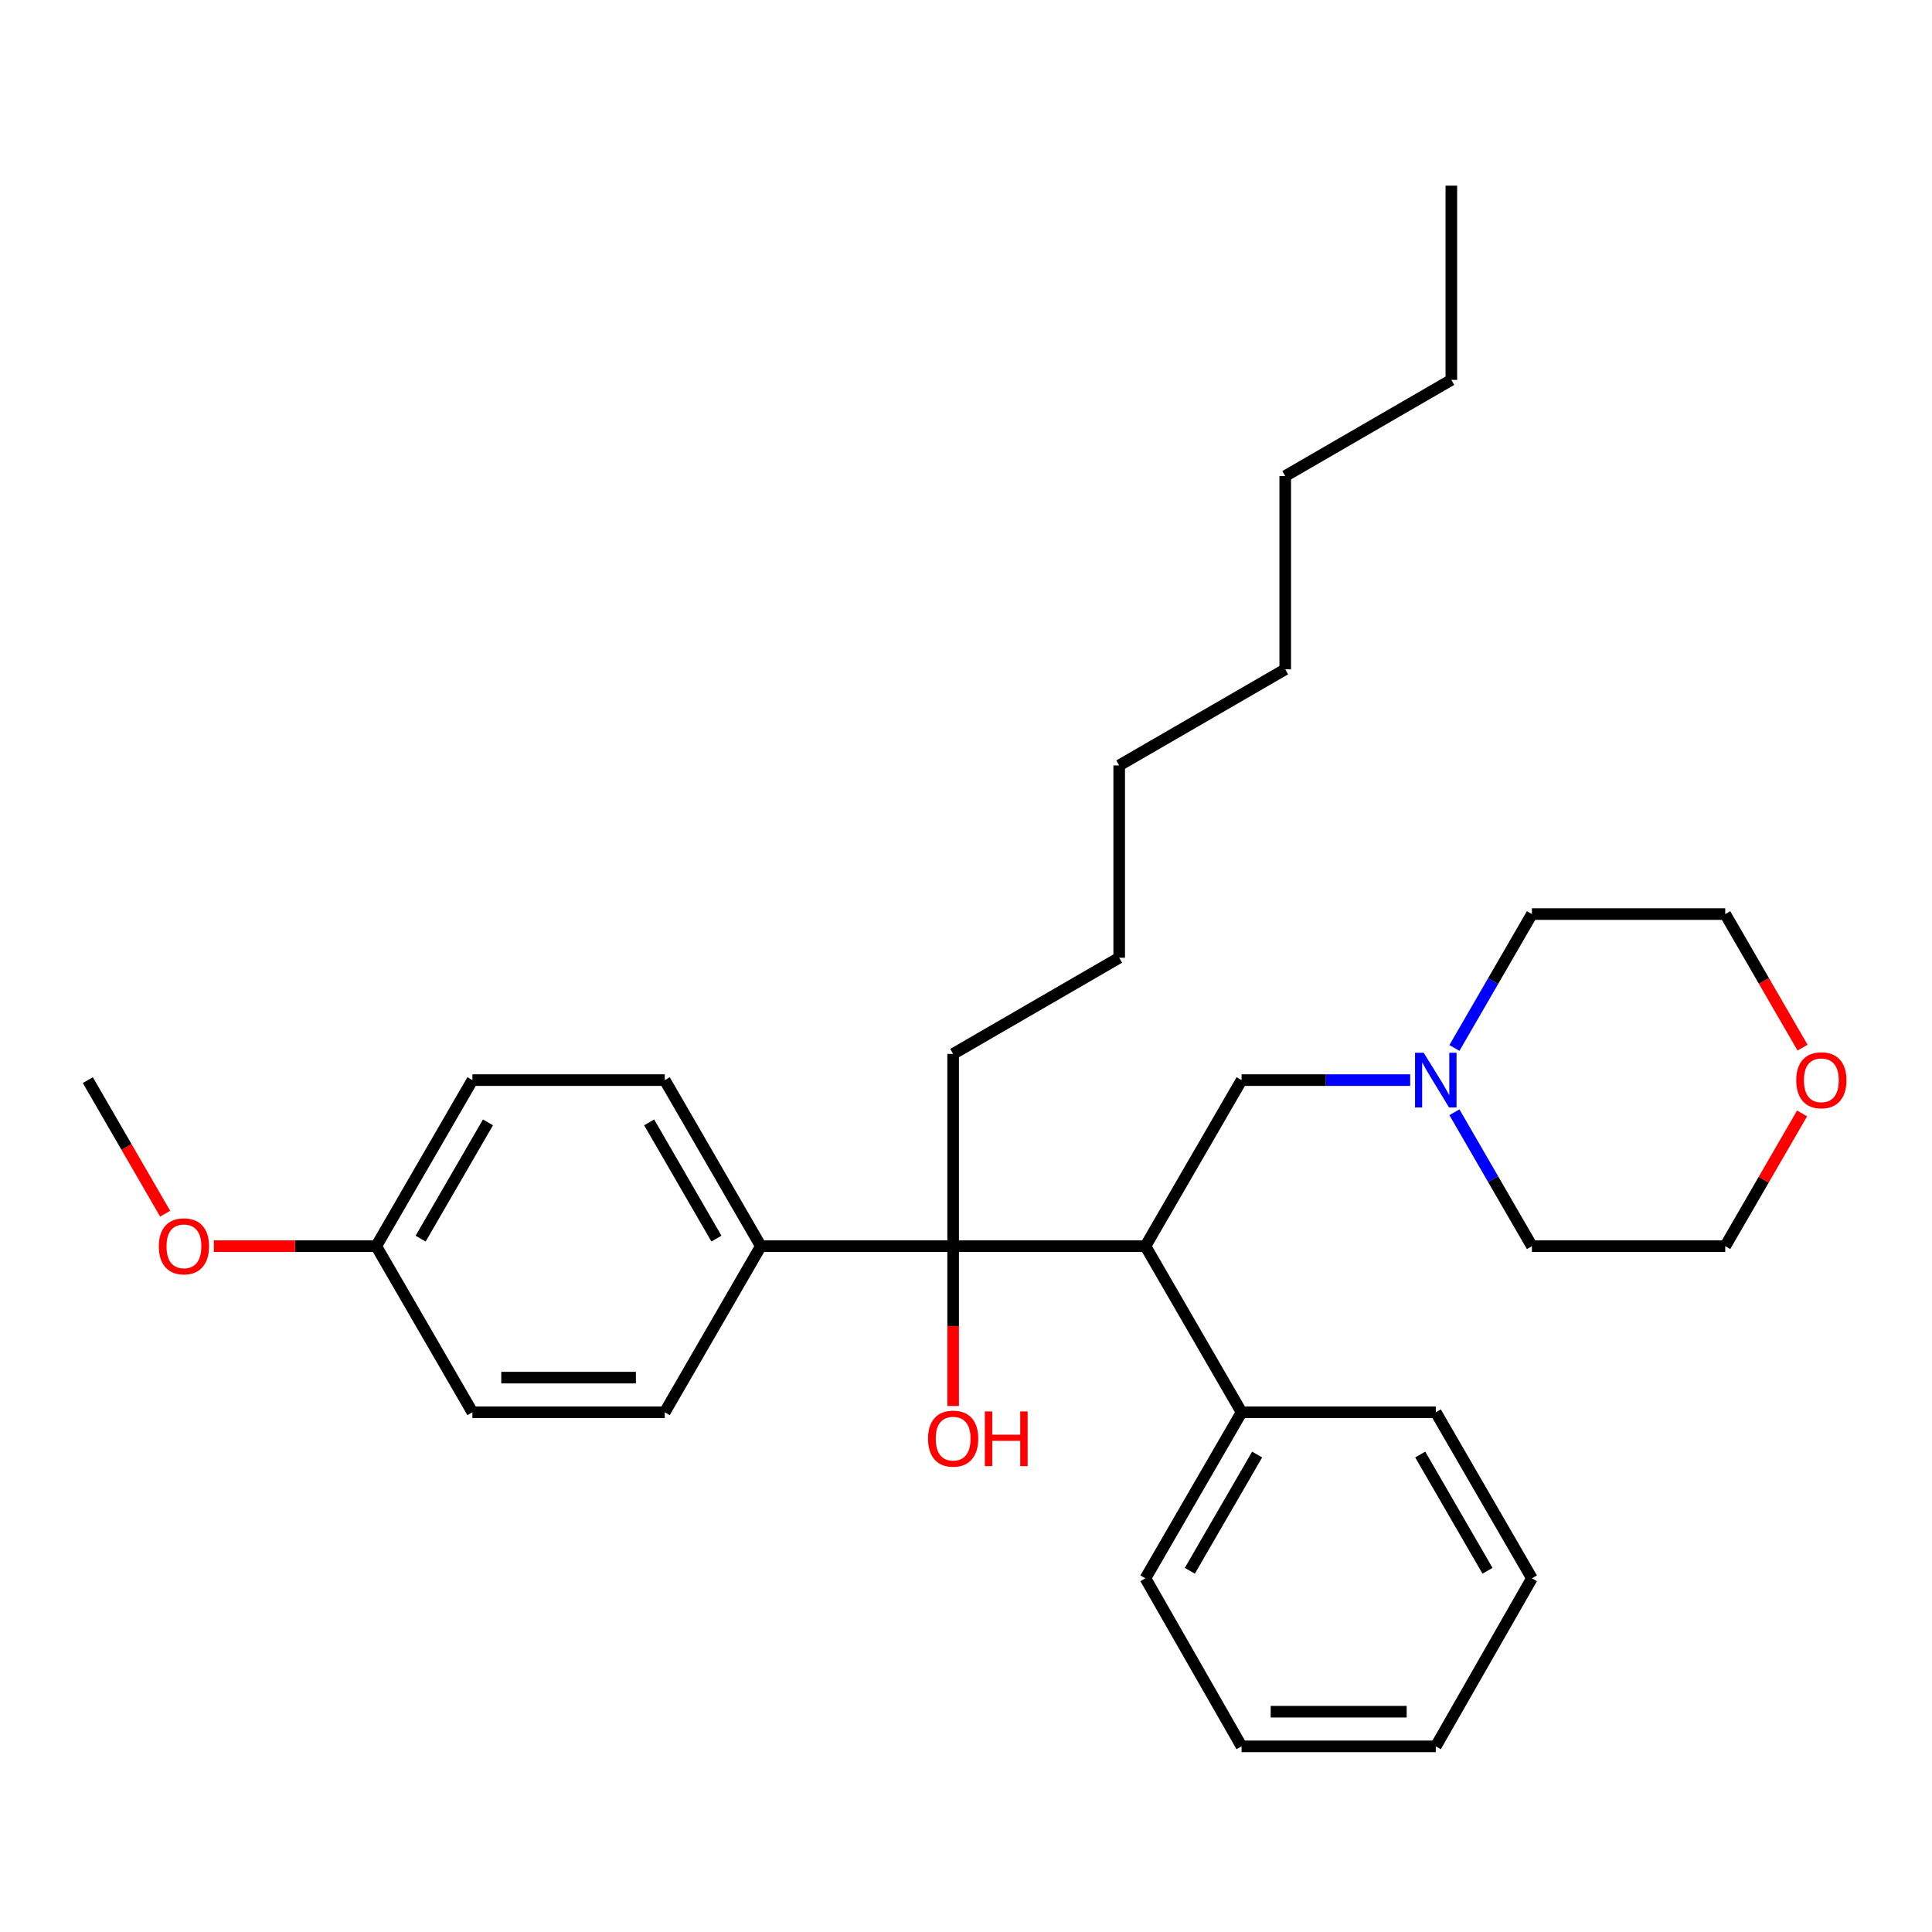 <?xml version='1.0' encoding='iso-8859-1'?>
<svg version='1.1' baseProfile='full'
              xmlns='http://www.w3.org/2000/svg'
                      xmlns:rdkit='http://www.rdkit.org/xml'
                      xmlns:xlink='http://www.w3.org/1999/xlink'
                  xml:space='preserve'
width='1000px' height='1000px' viewBox='0 0 1000 1000'>
<!-- END OF HEADER -->
<rect style='opacity:1.0;fill:#FFFFFF;stroke:none' width='1000' height='1000' x='0' y='0'> </rect>
<path class='bond-0' d='M 592.872,645.012 L 493.345,645.012' style='fill:none;fill-rule:evenodd;stroke:#000000;stroke-width:6px;stroke-linecap:butt;stroke-linejoin:miter;stroke-opacity:1' />
<path class='bond-2' d='M 592.872,645.012 L 642.631,559.065' style='fill:none;fill-rule:evenodd;stroke:#000000;stroke-width:6px;stroke-linecap:butt;stroke-linejoin:miter;stroke-opacity:1' />
<path class='bond-4' d='M 592.872,645.012 L 642.631,730.989' style='fill:none;fill-rule:evenodd;stroke:#000000;stroke-width:6px;stroke-linecap:butt;stroke-linejoin:miter;stroke-opacity:1' />
<path class='bond-3' d='M 493.345,645.012 L 393.807,645.012' style='fill:none;fill-rule:evenodd;stroke:#000000;stroke-width:6px;stroke-linecap:butt;stroke-linejoin:miter;stroke-opacity:1' />
<path class='bond-8' d='M 493.345,645.012 L 493.345,686.377' style='fill:none;fill-rule:evenodd;stroke:#000000;stroke-width:6px;stroke-linecap:butt;stroke-linejoin:miter;stroke-opacity:1' />
<path class='bond-8' d='M 493.345,686.377 L 493.345,727.742' style='fill:none;fill-rule:evenodd;stroke:#FF0000;stroke-width:6px;stroke-linecap:butt;stroke-linejoin:miter;stroke-opacity:1' />
<path class='bond-12' d='M 493.345,645.012 L 493.345,545.504' style='fill:none;fill-rule:evenodd;stroke:#000000;stroke-width:6px;stroke-linecap:butt;stroke-linejoin:miter;stroke-opacity:1' />
<path class='bond-1' d='M 729.912,559.065 L 686.272,559.065' style='fill:none;fill-rule:evenodd;stroke:#0000FF;stroke-width:6px;stroke-linecap:butt;stroke-linejoin:miter;stroke-opacity:1' />
<path class='bond-1' d='M 686.272,559.065 L 642.631,559.065' style='fill:none;fill-rule:evenodd;stroke:#000000;stroke-width:6px;stroke-linecap:butt;stroke-linejoin:miter;stroke-opacity:1' />
<path class='bond-14' d='M 752.799,575.708 L 772.857,610.36' style='fill:none;fill-rule:evenodd;stroke:#0000FF;stroke-width:6px;stroke-linecap:butt;stroke-linejoin:miter;stroke-opacity:1' />
<path class='bond-14' d='M 772.857,610.36 L 792.914,645.012' style='fill:none;fill-rule:evenodd;stroke:#000000;stroke-width:6px;stroke-linecap:butt;stroke-linejoin:miter;stroke-opacity:1' />
<path class='bond-15' d='M 752.8,542.423 L 772.857,507.775' style='fill:none;fill-rule:evenodd;stroke:#0000FF;stroke-width:6px;stroke-linecap:butt;stroke-linejoin:miter;stroke-opacity:1' />
<path class='bond-15' d='M 772.857,507.775 L 792.914,473.128' style='fill:none;fill-rule:evenodd;stroke:#000000;stroke-width:6px;stroke-linecap:butt;stroke-linejoin:miter;stroke-opacity:1' />
<path class='bond-6' d='M 393.807,645.012 L 344.068,559.065' style='fill:none;fill-rule:evenodd;stroke:#000000;stroke-width:6px;stroke-linecap:butt;stroke-linejoin:miter;stroke-opacity:1' />
<path class='bond-6' d='M 370.823,641.103 L 336.006,580.94' style='fill:none;fill-rule:evenodd;stroke:#000000;stroke-width:6px;stroke-linecap:butt;stroke-linejoin:miter;stroke-opacity:1' />
<path class='bond-7' d='M 393.807,645.012 L 344.068,730.989' style='fill:none;fill-rule:evenodd;stroke:#000000;stroke-width:6px;stroke-linecap:butt;stroke-linejoin:miter;stroke-opacity:1' />
<path class='bond-18' d='M 642.631,730.989 L 592.872,816.937' style='fill:none;fill-rule:evenodd;stroke:#000000;stroke-width:6px;stroke-linecap:butt;stroke-linejoin:miter;stroke-opacity:1' />
<path class='bond-18' d='M 650.689,752.867 L 615.857,813.03' style='fill:none;fill-rule:evenodd;stroke:#000000;stroke-width:6px;stroke-linecap:butt;stroke-linejoin:miter;stroke-opacity:1' />
<path class='bond-19' d='M 642.631,730.989 L 743.165,730.989' style='fill:none;fill-rule:evenodd;stroke:#000000;stroke-width:6px;stroke-linecap:butt;stroke-linejoin:miter;stroke-opacity:1' />
<path class='bond-5' d='M 933.002,542.263 L 912.991,507.695' style='fill:none;fill-rule:evenodd;stroke:#FF0000;stroke-width:6px;stroke-linecap:butt;stroke-linejoin:miter;stroke-opacity:1' />
<path class='bond-5' d='M 912.991,507.695 L 892.98,473.128' style='fill:none;fill-rule:evenodd;stroke:#000000;stroke-width:6px;stroke-linecap:butt;stroke-linejoin:miter;stroke-opacity:1' />
<path class='bond-31' d='M 932.749,576.308 L 912.864,610.66' style='fill:none;fill-rule:evenodd;stroke:#FF0000;stroke-width:6px;stroke-linecap:butt;stroke-linejoin:miter;stroke-opacity:1' />
<path class='bond-31' d='M 912.864,610.66 L 892.98,645.012' style='fill:none;fill-rule:evenodd;stroke:#000000;stroke-width:6px;stroke-linecap:butt;stroke-linejoin:miter;stroke-opacity:1' />
<path class='bond-11' d='M 344.068,559.065 L 244.52,559.065' style='fill:none;fill-rule:evenodd;stroke:#000000;stroke-width:6px;stroke-linecap:butt;stroke-linejoin:miter;stroke-opacity:1' />
<path class='bond-10' d='M 344.068,730.989 L 244.52,730.989' style='fill:none;fill-rule:evenodd;stroke:#000000;stroke-width:6px;stroke-linecap:butt;stroke-linejoin:miter;stroke-opacity:1' />
<path class='bond-10' d='M 329.136,713.055 L 259.452,713.055' style='fill:none;fill-rule:evenodd;stroke:#000000;stroke-width:6px;stroke-linecap:butt;stroke-linejoin:miter;stroke-opacity:1' />
<path class='bond-9' d='M 194.741,645.012 L 244.52,730.989' style='fill:none;fill-rule:evenodd;stroke:#000000;stroke-width:6px;stroke-linecap:butt;stroke-linejoin:miter;stroke-opacity:1' />
<path class='bond-13' d='M 194.741,645.012 L 152.717,645.012' style='fill:none;fill-rule:evenodd;stroke:#000000;stroke-width:6px;stroke-linecap:butt;stroke-linejoin:miter;stroke-opacity:1' />
<path class='bond-13' d='M 152.717,645.012 L 110.692,645.012' style='fill:none;fill-rule:evenodd;stroke:#FF0000;stroke-width:6px;stroke-linecap:butt;stroke-linejoin:miter;stroke-opacity:1' />
<path class='bond-32' d='M 194.741,645.012 L 244.52,559.065' style='fill:none;fill-rule:evenodd;stroke:#000000;stroke-width:6px;stroke-linecap:butt;stroke-linejoin:miter;stroke-opacity:1' />
<path class='bond-32' d='M 217.728,641.109 L 252.573,580.946' style='fill:none;fill-rule:evenodd;stroke:#000000;stroke-width:6px;stroke-linecap:butt;stroke-linejoin:miter;stroke-opacity:1' />
<path class='bond-21' d='M 493.345,545.504 L 579.292,495.726' style='fill:none;fill-rule:evenodd;stroke:#000000;stroke-width:6px;stroke-linecap:butt;stroke-linejoin:miter;stroke-opacity:1' />
<path class='bond-20' d='M 85.478,628.21 L 65.466,593.637' style='fill:none;fill-rule:evenodd;stroke:#FF0000;stroke-width:6px;stroke-linecap:butt;stroke-linejoin:miter;stroke-opacity:1' />
<path class='bond-20' d='M 65.466,593.637 L 45.455,559.065' style='fill:none;fill-rule:evenodd;stroke:#000000;stroke-width:6px;stroke-linecap:butt;stroke-linejoin:miter;stroke-opacity:1' />
<path class='bond-17' d='M 792.914,645.012 L 892.98,645.012' style='fill:none;fill-rule:evenodd;stroke:#000000;stroke-width:6px;stroke-linecap:butt;stroke-linejoin:miter;stroke-opacity:1' />
<path class='bond-16' d='M 792.914,473.128 L 892.98,473.128' style='fill:none;fill-rule:evenodd;stroke:#000000;stroke-width:6px;stroke-linecap:butt;stroke-linejoin:miter;stroke-opacity:1' />
<path class='bond-27' d='M 592.872,816.937 L 642.631,903.91' style='fill:none;fill-rule:evenodd;stroke:#000000;stroke-width:6px;stroke-linecap:butt;stroke-linejoin:miter;stroke-opacity:1' />
<path class='bond-28' d='M 743.165,730.989 L 792.914,816.937' style='fill:none;fill-rule:evenodd;stroke:#000000;stroke-width:6px;stroke-linecap:butt;stroke-linejoin:miter;stroke-opacity:1' />
<path class='bond-28' d='M 735.106,752.866 L 769.93,813.029' style='fill:none;fill-rule:evenodd;stroke:#000000;stroke-width:6px;stroke-linecap:butt;stroke-linejoin:miter;stroke-opacity:1' />
<path class='bond-24' d='M 579.292,495.726 L 579.292,396.188' style='fill:none;fill-rule:evenodd;stroke:#000000;stroke-width:6px;stroke-linecap:butt;stroke-linejoin:miter;stroke-opacity:1' />
<path class='bond-22' d='M 751.216,196.624 L 665.229,246.413' style='fill:none;fill-rule:evenodd;stroke:#000000;stroke-width:6px;stroke-linecap:butt;stroke-linejoin:miter;stroke-opacity:1' />
<path class='bond-26' d='M 751.216,196.624 L 751.216,96.09' style='fill:none;fill-rule:evenodd;stroke:#000000;stroke-width:6px;stroke-linecap:butt;stroke-linejoin:miter;stroke-opacity:1' />
<path class='bond-23' d='M 665.229,246.413 L 665.229,346.439' style='fill:none;fill-rule:evenodd;stroke:#000000;stroke-width:6px;stroke-linecap:butt;stroke-linejoin:miter;stroke-opacity:1' />
<path class='bond-25' d='M 579.292,396.188 L 665.229,346.439' style='fill:none;fill-rule:evenodd;stroke:#000000;stroke-width:6px;stroke-linecap:butt;stroke-linejoin:miter;stroke-opacity:1' />
<path class='bond-30' d='M 642.631,903.91 L 743.165,903.91' style='fill:none;fill-rule:evenodd;stroke:#000000;stroke-width:6px;stroke-linecap:butt;stroke-linejoin:miter;stroke-opacity:1' />
<path class='bond-30' d='M 657.711,885.975 L 728.085,885.975' style='fill:none;fill-rule:evenodd;stroke:#000000;stroke-width:6px;stroke-linecap:butt;stroke-linejoin:miter;stroke-opacity:1' />
<path class='bond-29' d='M 792.914,816.937 L 743.165,903.91' style='fill:none;fill-rule:evenodd;stroke:#000000;stroke-width:6px;stroke-linecap:butt;stroke-linejoin:miter;stroke-opacity:1' />
<path  class='atom-2' d='M 736.905 544.905
L 746.185 559.905
Q 747.105 561.385, 748.585 564.065
Q 750.065 566.745, 750.145 566.905
L 750.145 544.905
L 753.905 544.905
L 753.905 573.225
L 750.025 573.225
L 740.065 556.825
Q 738.905 554.905, 737.665 552.705
Q 736.465 550.505, 736.105 549.825
L 736.105 573.225
L 732.425 573.225
L 732.425 544.905
L 736.905 544.905
' fill='#0000FF'/>
<path  class='atom-6' d='M 929.729 559.145
Q 929.729 552.345, 933.089 548.545
Q 936.449 544.745, 942.729 544.745
Q 949.009 544.745, 952.369 548.545
Q 955.729 552.345, 955.729 559.145
Q 955.729 566.025, 952.329 569.945
Q 948.929 573.825, 942.729 573.825
Q 936.489 573.825, 933.089 569.945
Q 929.729 566.065, 929.729 559.145
M 942.729 570.625
Q 947.049 570.625, 949.369 567.745
Q 951.729 564.825, 951.729 559.145
Q 951.729 553.585, 949.369 550.785
Q 947.049 547.945, 942.729 547.945
Q 938.409 547.945, 936.049 550.745
Q 933.729 553.545, 933.729 559.145
Q 933.729 564.865, 936.049 567.745
Q 938.409 570.625, 942.729 570.625
' fill='#FF0000'/>
<path  class='atom-9' d='M 480.345 744.63
Q 480.345 737.83, 483.705 734.03
Q 487.065 730.23, 493.345 730.23
Q 499.625 730.23, 502.985 734.03
Q 506.345 737.83, 506.345 744.63
Q 506.345 751.51, 502.945 755.43
Q 499.545 759.31, 493.345 759.31
Q 487.105 759.31, 483.705 755.43
Q 480.345 751.55, 480.345 744.63
M 493.345 756.11
Q 497.665 756.11, 499.985 753.23
Q 502.345 750.31, 502.345 744.63
Q 502.345 739.07, 499.985 736.27
Q 497.665 733.43, 493.345 733.43
Q 489.025 733.43, 486.665 736.23
Q 484.345 739.03, 484.345 744.63
Q 484.345 750.35, 486.665 753.23
Q 489.025 756.11, 493.345 756.11
' fill='#FF0000'/>
<path  class='atom-9' d='M 509.745 730.55
L 513.585 730.55
L 513.585 742.59
L 528.065 742.59
L 528.065 730.55
L 531.905 730.55
L 531.905 758.87
L 528.065 758.87
L 528.065 745.79
L 513.585 745.79
L 513.585 758.87
L 509.745 758.87
L 509.745 730.55
' fill='#FF0000'/>
<path  class='atom-14' d='M 82.204 645.092
Q 82.204 638.292, 85.564 634.492
Q 88.924 630.692, 95.204 630.692
Q 101.484 630.692, 104.844 634.492
Q 108.204 638.292, 108.204 645.092
Q 108.204 651.972, 104.804 655.892
Q 101.404 659.772, 95.204 659.772
Q 88.963 659.772, 85.564 655.892
Q 82.204 652.012, 82.204 645.092
M 95.204 656.572
Q 99.523 656.572, 101.844 653.692
Q 104.204 650.772, 104.204 645.092
Q 104.204 639.532, 101.844 636.732
Q 99.523 633.892, 95.204 633.892
Q 90.883 633.892, 88.523 636.692
Q 86.204 639.492, 86.204 645.092
Q 86.204 650.812, 88.523 653.692
Q 90.883 656.572, 95.204 656.572
' fill='#FF0000'/>
</svg>
